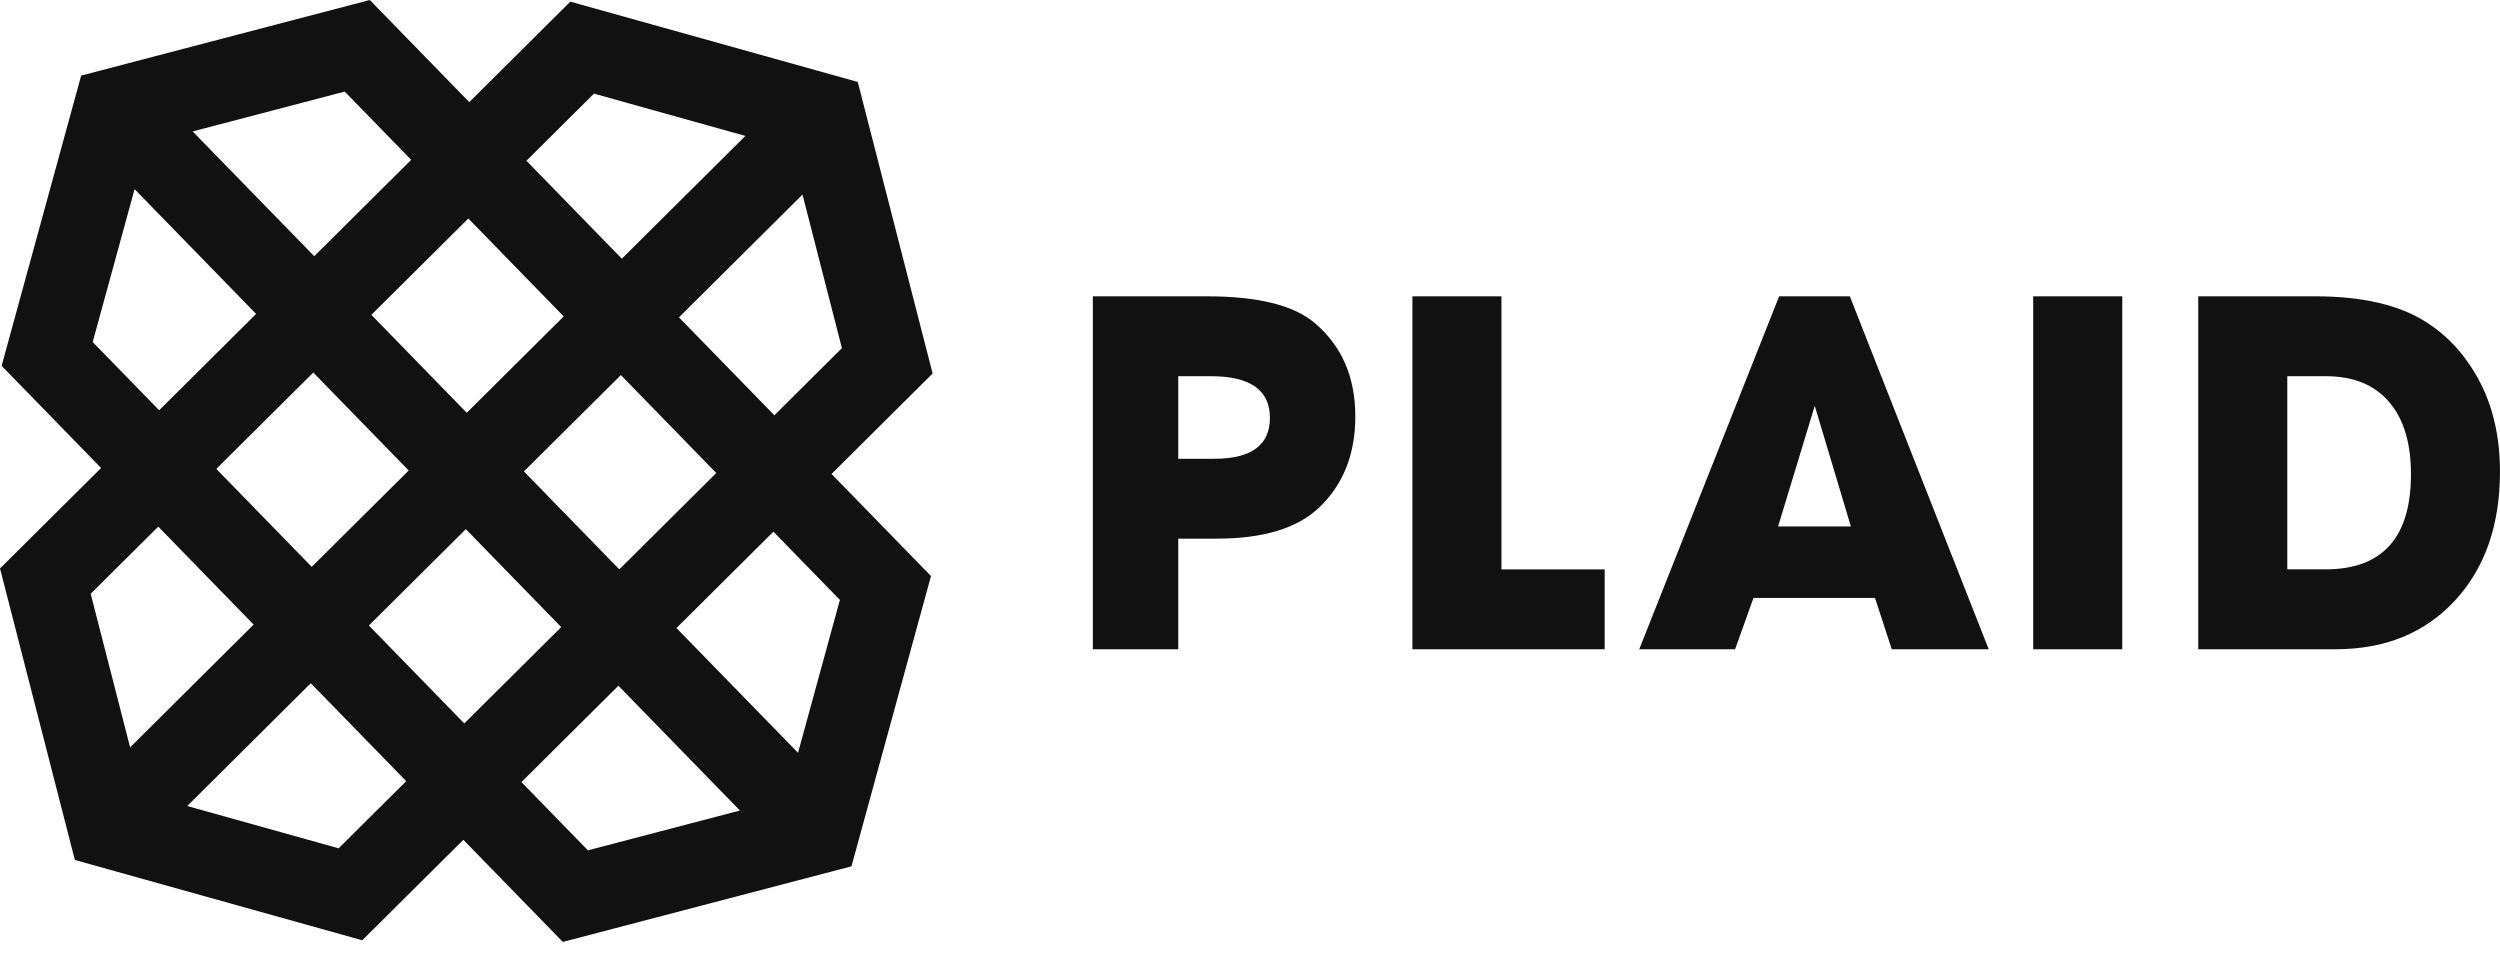<svg width="217" height="83" viewBox="0 0 217 83" fill="none" xmlns="http://www.w3.org/2000/svg">
<path fill-rule="evenodd" clip-rule="evenodd" d="M114.094 28.017C112.274 26.486 109.167 25.721 104.772 25.721H94.858V56.356H102.271V46.755H105.591C109.621 46.755 112.577 45.868 114.457 44.092C116.576 42.103 117.642 39.454 117.642 36.148C117.642 32.719 116.459 30.008 114.094 28.017ZM105.407 39.823H102.271V32.653H105.088C108.516 32.653 110.229 33.855 110.229 36.26C110.229 38.633 108.621 39.821 105.407 39.821M130.326 25.72H122.597V56.355H139.285V49.421H130.326V25.72ZM154.428 25.72L142.287 56.355H150.608L152.2 51.901H162.75L164.205 56.355H172.62L160.565 25.72H154.428ZM154.337 45.699L157.521 35.228L160.656 45.699H154.337Z" fill="#111111"/>
<path fill-rule="evenodd" clip-rule="evenodd" d="M176.481 56.355H184.212V25.72H176.481V56.355ZM214.227 31.462C213.251 30.046 211.997 28.843 210.542 27.926C208.208 26.455 205.024 25.721 200.992 25.721H190.807V56.355H202.721C207.027 56.355 210.481 54.947 213.089 52.13C215.696 49.314 216.998 45.577 216.998 40.922C216.998 37.219 216.073 34.066 214.225 31.462M201.856 49.419H198.538V32.655H201.903C204.268 32.655 206.085 33.396 207.359 34.872C208.633 36.347 209.271 38.442 209.271 41.153C209.271 46.664 206.799 49.419 201.856 49.419M32.097 0L7.044 6.562L0.14 31.756L8.775 40.622L0 49.342L6.498 74.646L31.443 81.616L40.219 72.895L48.854 81.759L73.907 75.197L80.81 50.001L72.177 41.139L80.951 32.419L74.453 7.113L49.505 0.143L40.732 8.863L32.097 0ZM16.723 11.408L29.92 7.95L35.691 13.874L27.275 22.237L16.723 11.408ZM45.694 13.953L51.558 8.127L64.699 11.799L53.974 22.454L45.694 13.953ZM8.046 29.688L11.682 16.418L22.23 27.247L13.816 35.61L8.046 29.688ZM58.933 27.547L69.657 16.888L73.077 30.218L67.215 36.046L58.933 27.547ZM32.235 27.328L40.651 18.965L48.93 27.466L40.515 35.829L32.235 27.328ZM18.777 40.701L27.192 32.338L35.476 40.839L27.058 49.202L18.777 40.701ZM45.477 40.92L53.892 32.557L62.172 41.058L53.756 49.421L45.477 40.92ZM7.871 51.541L13.736 45.711L22.015 54.214L11.294 64.868L7.871 51.541ZM32.018 54.293L40.434 45.93L48.715 54.431L40.3 62.794L32.018 54.293ZM58.716 54.514L67.132 46.15L72.903 52.073L69.269 65.343L58.716 54.514ZM16.253 69.962L26.975 59.303L35.259 67.804L29.393 73.634L16.253 69.962ZM45.26 67.885L53.675 59.522L64.225 70.353L51.029 73.809L45.26 67.885Z" fill="#111111"/>
</svg>
